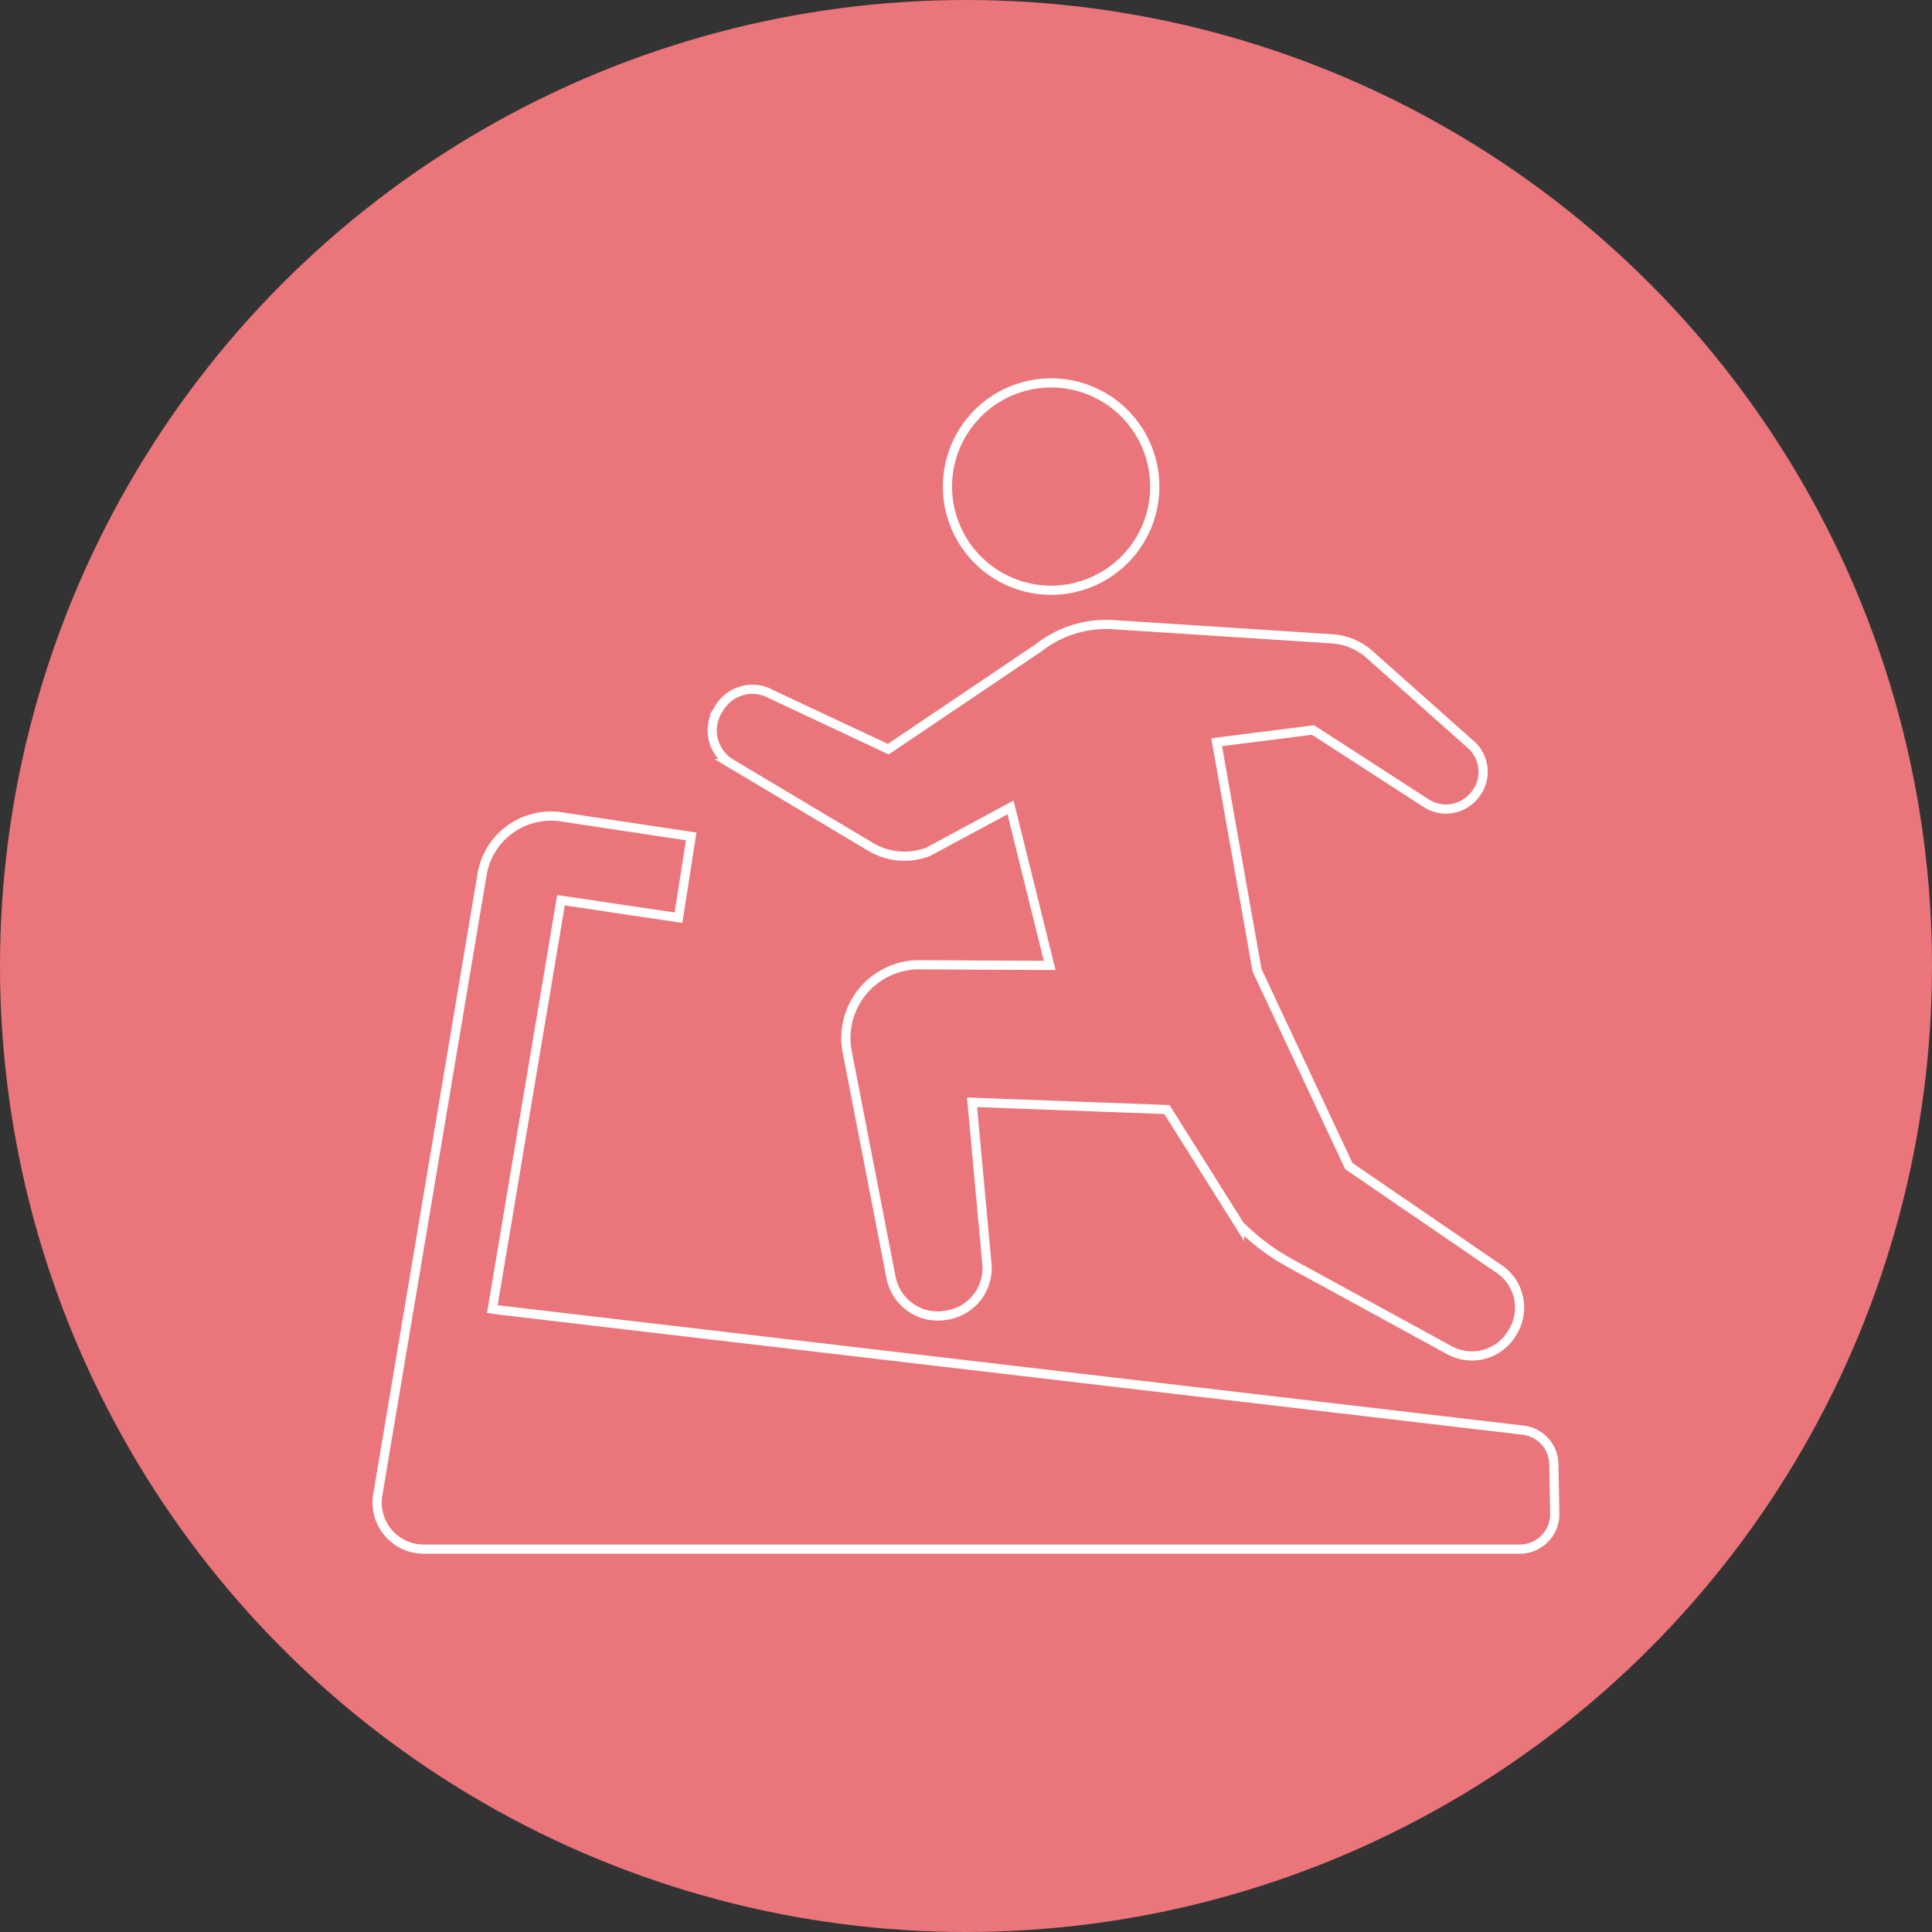 <svg xmlns="http://www.w3.org/2000/svg" width="210" height="210" viewBox="0 0 210 210">
  <rect x="0" y="0" width="210" height="210" fill="#333333" stroke="none"/>
  <g id="work_img4r" transform="translate(-140 -4183)">
    <circle id="楕円形_54" data-name="楕円形 54" cx="105" cy="105" r="105" transform="translate(140 4183)" fill="#ea757b"/>
    <g id="グループ_79" data-name="グループ 79">
      <path id="パス_1315" data-name="パス 1315" d="M254.251,4247.156a11.267,11.267,0,1,0-11.264-11.267A11.268,11.268,0,0,0,254.251,4247.156Z" fill="none" stroke="#fff" stroke-miterlimit="10" stroke-width="1"/>
      <path id="パス_1316" data-name="パス 1316" d="M219.462,4266l15.16,9.046a7.2,7.2,0,0,0,6.238.554l8.979-4.837,4.258,17.174-14.152-.072a7.969,7.969,0,0,0-7.853,9.486l4.761,24.511a5.165,5.165,0,0,0,5.835,4.122l.205-.031a5.161,5.161,0,0,0,4.377-5.578l-1.612-17.561,21.185.789,7.894,12.561a23.767,23.767,0,0,0,5.526,4.153l17.391,9.5a5.087,5.087,0,0,0,6.774-2.038l.1-.167a5.087,5.087,0,0,0-1.8-6.827l-16.115-11.036-9.977-21.285-4.392-24.787,10.476-1.329,12.3,7.955a3.958,3.958,0,0,0,5.128-.71l.072-.083a3.957,3.957,0,0,0-.344-5.578l-11.005-9.785a6.845,6.845,0,0,0-4.293-1.724l-23.649-1.531a13.816,13.816,0,0,0-1.636.017c-.353.03-.711.074-1.066.133a11.818,11.818,0,0,0-5.29,2.34l-16.383,11.049-12.72-5.97a4.2,4.2,0,0,0-5.643,1.484l-.162.261a4.2,4.2,0,0,0,1.439,5.794Z" fill="none" stroke="#fff" stroke-miterlimit="10" stroke-width="1"/>
      <path id="パス_1317" data-name="パス 1317" d="M308.9,4342.15a3.793,3.793,0,0,0-3.351-3.7l-111.2-13.042-.835-.122.835-4.966,6.628-39.468,12.772,1.9,1.382-8.837-14.117-2.125a7.589,7.589,0,0,0-8.613,6.247l-6.888,40.991-4.451,26.454a5.061,5.061,0,0,0,4.99,5.9H305.2a3.8,3.8,0,0,0,3.795-3.863Z" fill="none" stroke="#fff" stroke-miterlimit="10" stroke-width="1"/>
    </g>
  </g>
</svg>
